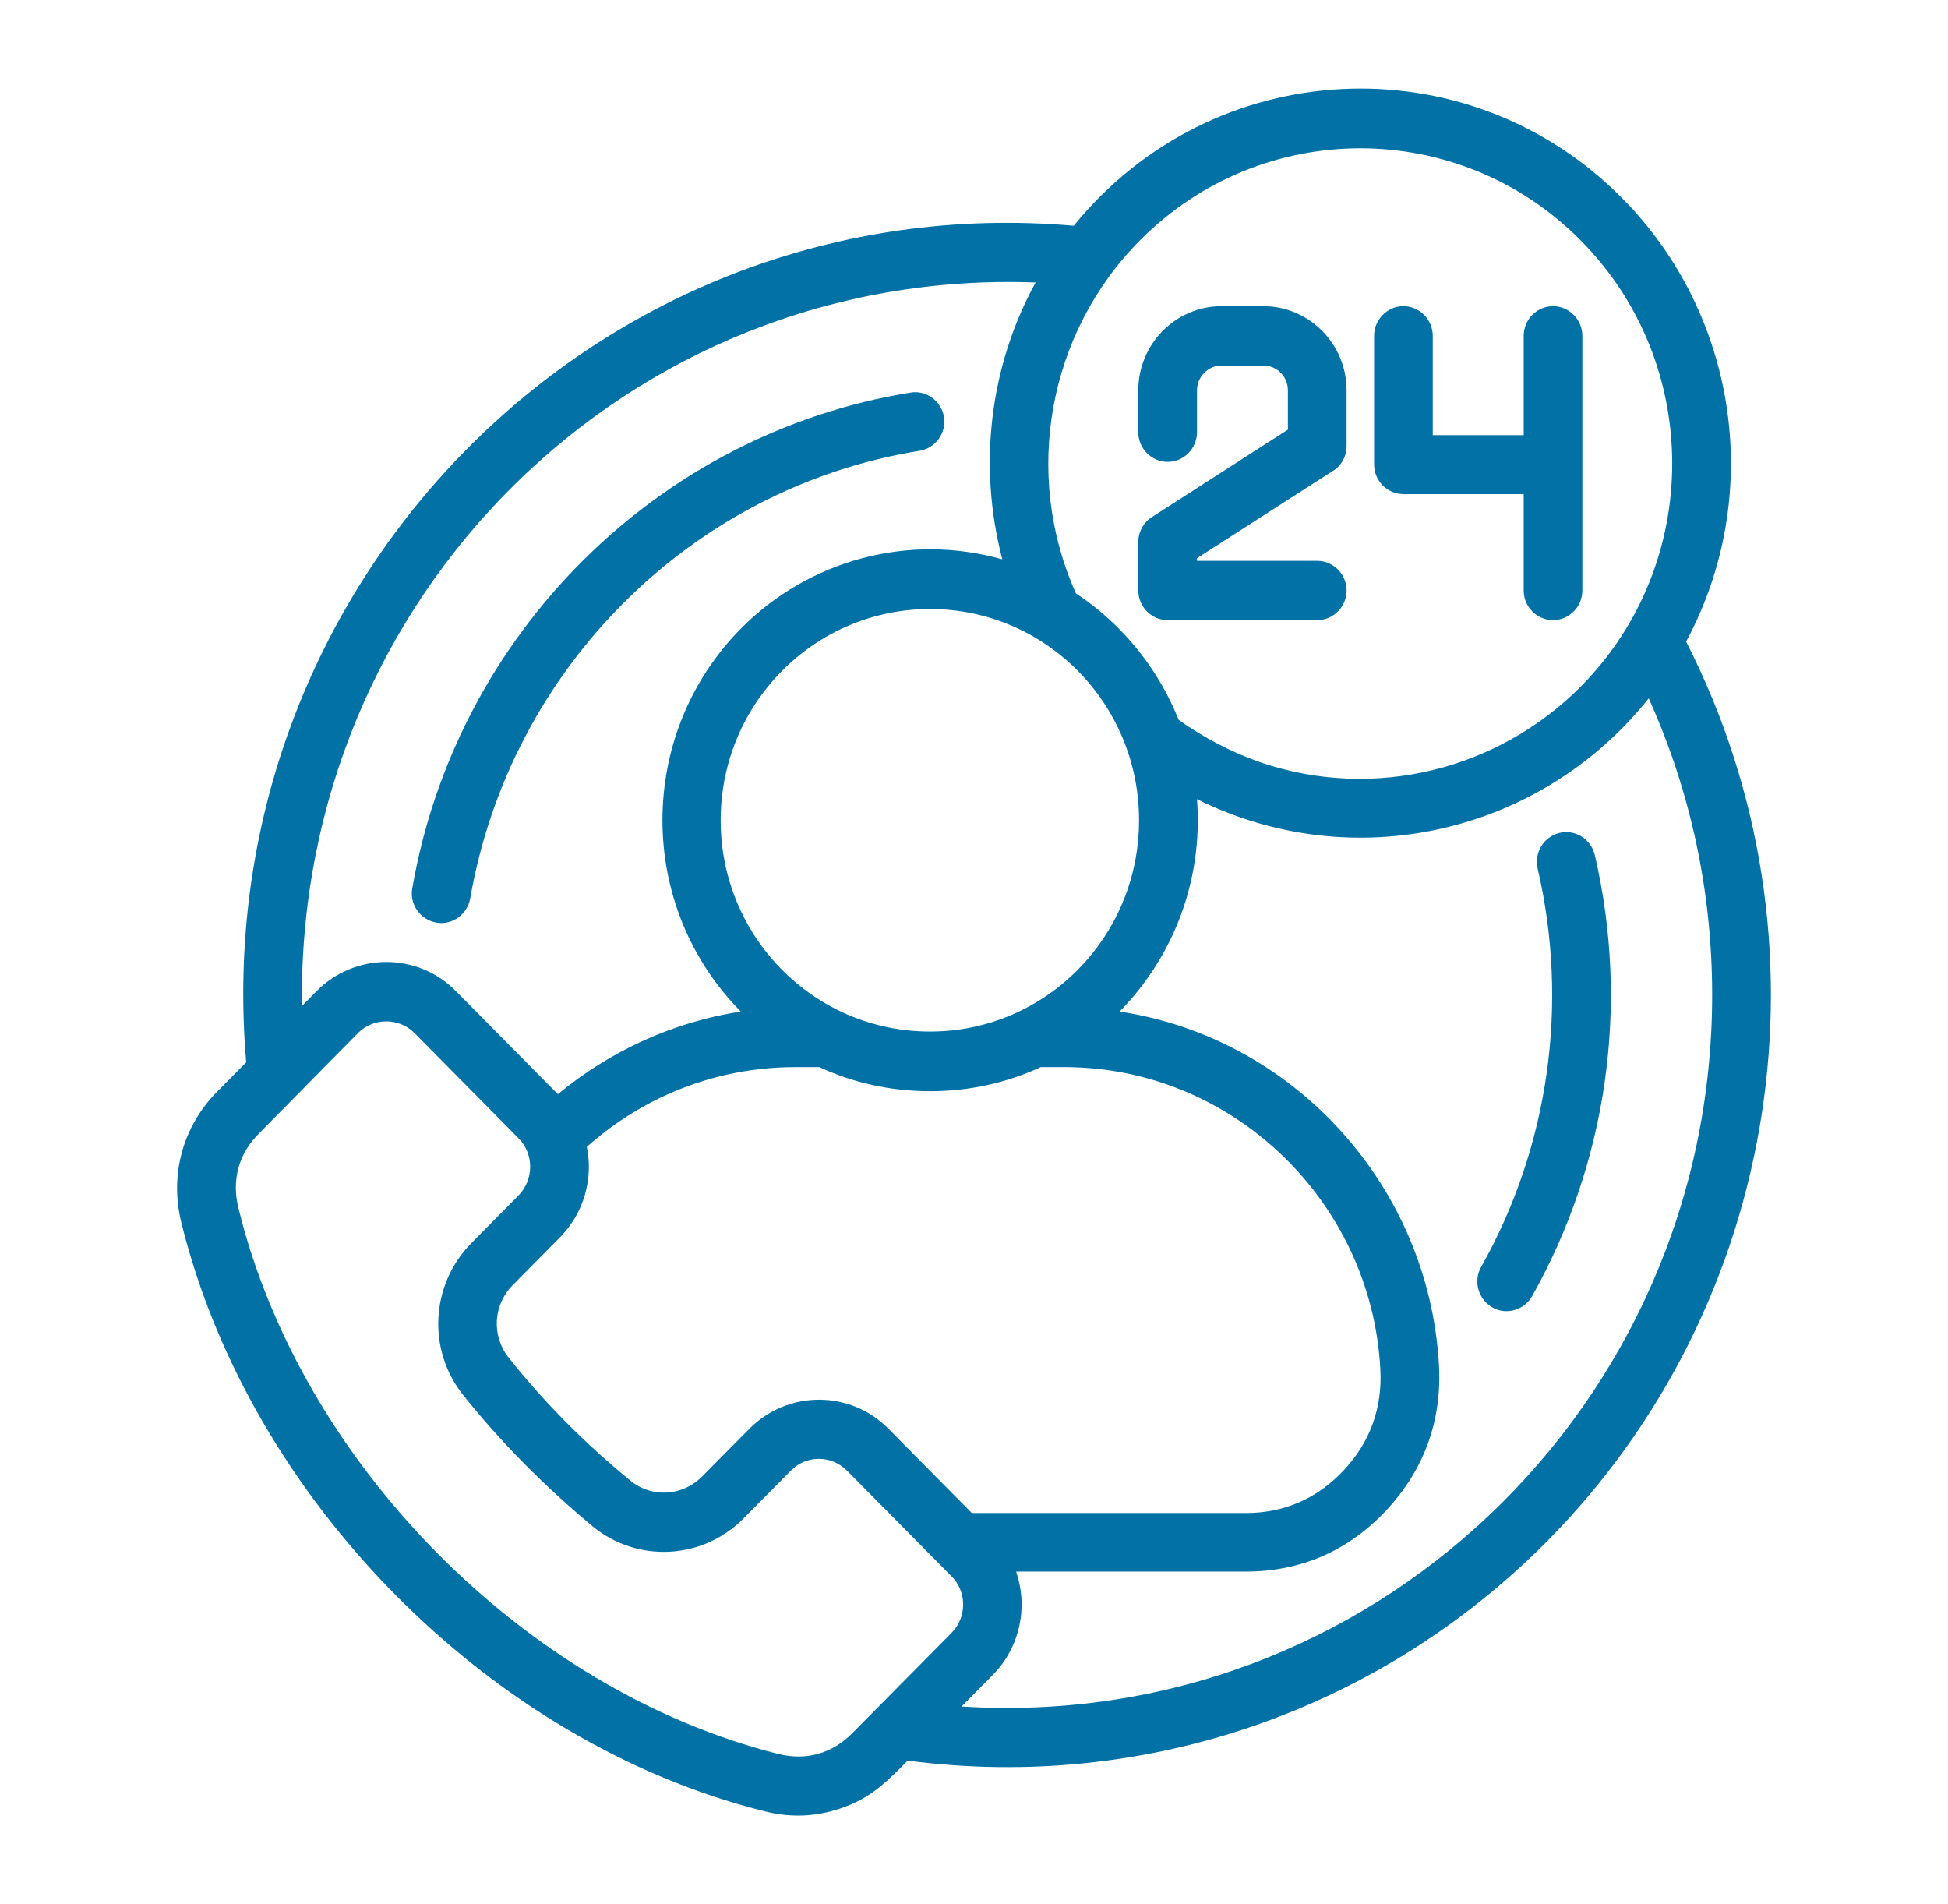 <svg width="44" height="43" viewBox="0 0 44 43" fill="none" xmlns="http://www.w3.org/2000/svg">
<path d="M11.491 30.661C12.302 31.682 13.222 32.602 14.232 33.431C14.721 33.833 15.408 33.791 15.855 33.347L16.924 32.268C17.794 31.389 19.21 31.389 20.071 32.268L21.951 34.168H28.138C29.008 34.168 29.753 33.841 30.349 33.205C30.946 32.569 31.227 31.799 31.178 30.912C30.971 27.112 27.823 24.098 24.047 24.098H23.508C22.746 24.45 21.901 24.642 21.007 24.642C20.113 24.642 19.268 24.45 18.506 24.098H17.968C16.203 24.098 14.555 24.743 13.255 25.898C13.404 26.618 13.189 27.396 12.65 27.94L11.582 29.02C11.135 29.472 11.101 30.167 11.491 30.661ZM22.953 35.499C23.227 36.302 23.036 37.206 22.423 37.825L21.719 38.537C30.929 39.123 38.673 31.757 38.673 22.466C38.673 20.131 38.184 17.863 37.24 15.77C34.789 18.842 30.556 19.796 27.037 18.047C27.177 19.888 26.498 21.613 25.289 22.843C29.223 23.437 32.279 26.777 32.503 30.836C32.569 32.092 32.163 33.197 31.31 34.109C30.457 35.022 29.38 35.49 28.138 35.49H22.953V35.499ZM20.502 39.759C19.972 40.295 19.599 40.671 18.82 40.889C18.324 41.031 17.785 41.04 17.247 40.897C11.068 39.349 5.635 33.858 4.095 27.605C3.83 26.526 4.128 25.438 4.906 24.651L5.561 23.99C4.633 13.184 13.545 4.169 24.254 5.098C27.393 1.231 33.141 0.938 36.644 4.479C39.253 7.115 39.858 11.192 38.085 14.489C41.522 21.227 40.247 29.447 34.946 34.804C31.219 38.562 25.952 40.471 20.502 39.759ZM6.82 22.717L7.151 22.383C8.02 21.504 9.437 21.504 10.298 22.383L12.601 24.709C13.785 23.73 15.21 23.077 16.733 22.843C14.373 20.457 14.373 16.59 16.733 14.197C18.257 12.656 20.51 12.029 22.639 12.631C22.084 10.505 22.357 8.262 23.392 6.379C14.224 6.036 6.704 13.443 6.82 22.717ZM11.135 32.301C10.894 32.033 10.671 31.765 10.464 31.506C9.644 30.485 9.727 29.003 10.646 28.074L11.714 26.994C12.062 26.635 12.062 26.057 11.714 25.706L9.362 23.328C9.014 22.977 8.435 22.977 8.087 23.328L5.85 25.597C5.387 26.057 5.229 26.651 5.387 27.287C6.803 33.054 11.88 38.177 17.578 39.608C18.208 39.767 18.796 39.6 19.251 39.14L21.487 36.88C21.844 36.528 21.844 35.942 21.487 35.591L19.135 33.214C18.779 32.854 18.208 32.854 17.86 33.214L16.791 34.293C15.872 35.222 14.406 35.298 13.396 34.477C12.592 33.808 11.83 33.08 11.135 32.301ZM21.007 13.753C18.398 13.753 16.278 15.887 16.278 18.524C16.278 21.16 18.39 23.295 21.007 23.295C23.616 23.295 25.728 21.16 25.728 18.524C25.728 15.887 23.616 13.753 21.007 13.753ZM24.303 13.401C24.66 13.636 24.983 13.903 25.281 14.205C25.852 14.782 26.316 15.486 26.622 16.256C27.186 16.657 27.807 16.984 28.478 17.218C31.037 18.089 33.836 17.386 35.708 15.502C38.458 12.723 38.458 8.212 35.708 5.433C32.958 2.654 28.494 2.654 25.744 5.433C23.674 7.517 23.094 10.706 24.303 13.401ZM27.037 9.76C27.037 10.129 26.738 10.43 26.374 10.43C26.009 10.43 25.711 10.129 25.711 9.76V8.814C25.711 7.768 26.556 6.914 27.591 6.914H28.536C29.571 6.914 30.416 7.768 30.416 8.814V10.07C30.416 10.321 30.283 10.539 30.084 10.648L27.037 12.606V12.665H29.753C30.117 12.665 30.416 12.966 30.416 13.334C30.416 13.703 30.117 14.004 29.753 14.004H26.374C26.009 14.004 25.711 13.703 25.711 13.334V12.238C25.711 12.02 25.819 11.803 26.018 11.677L29.09 9.702V8.814C29.09 8.505 28.842 8.254 28.536 8.254H27.591C27.285 8.254 27.037 8.513 27.037 8.814V9.76ZM34.416 7.584C34.416 7.216 34.714 6.914 35.079 6.914C35.443 6.914 35.741 7.216 35.741 7.584V13.334C35.741 13.703 35.443 14.004 35.079 14.004C34.714 14.004 34.416 13.703 34.416 13.334V11.158H31.7C31.335 11.158 31.037 10.857 31.037 10.489V7.584C31.037 7.216 31.335 6.914 31.7 6.914C32.064 6.914 32.362 7.216 32.362 7.584V9.827H34.416V7.584ZM34.731 19.612C34.648 19.252 34.872 18.892 35.228 18.808C35.584 18.725 35.94 18.951 36.023 19.311C36.81 22.701 36.304 26.25 34.606 29.271C34.424 29.589 34.019 29.706 33.704 29.522C33.389 29.338 33.273 28.928 33.455 28.61C34.987 25.89 35.443 22.675 34.731 19.612ZM10.621 20.29C10.555 20.65 10.215 20.901 9.851 20.834C9.495 20.767 9.246 20.424 9.312 20.064C10.306 14.314 14.862 9.785 20.568 8.865C20.924 8.806 21.264 9.057 21.322 9.417C21.38 9.777 21.131 10.12 20.775 10.179C15.624 11.007 11.524 15.092 10.621 20.29Z" fill="#0271A6"/>
</svg>
